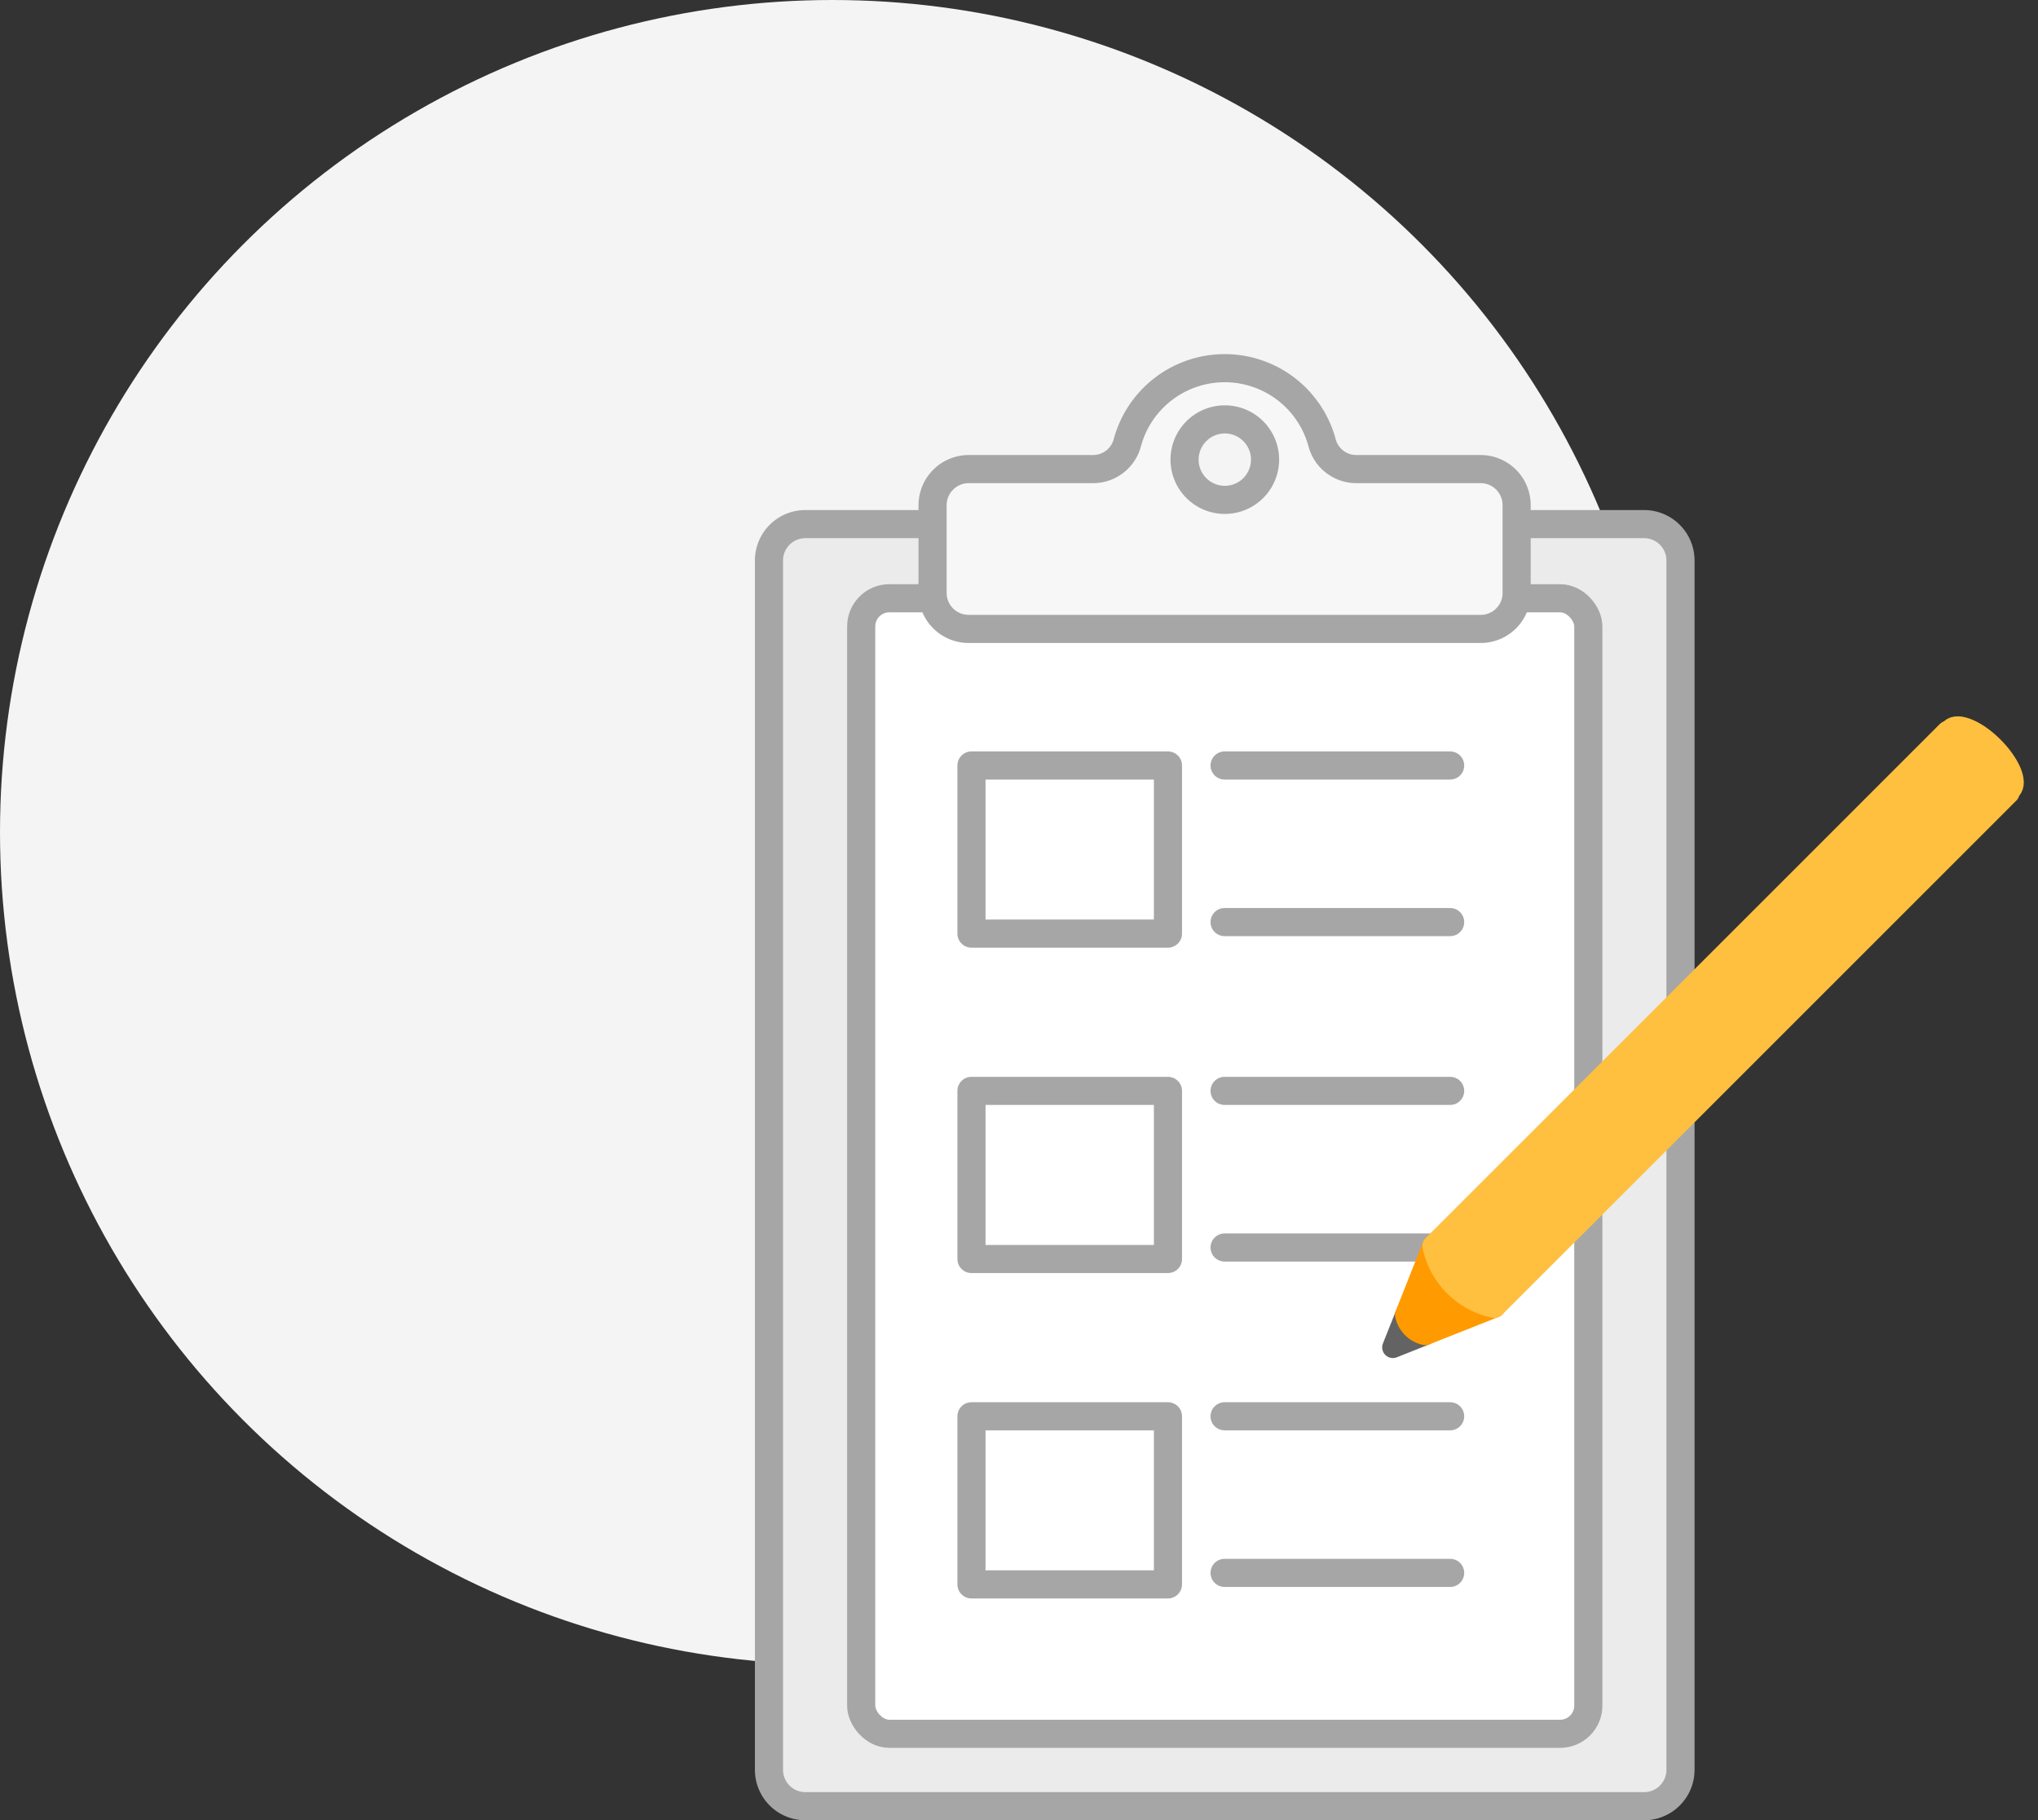 <?xml version="1.0" encoding="UTF-8"?> <svg xmlns="http://www.w3.org/2000/svg" width="72.464" height="64.734" viewBox="0 0 72.464 64.734"><rect x="0" y="0" width="72.464" height="64.734" fill="#333333" stroke="none"/><g transform="translate(-1009 -616)"><circle cx="29.598" cy="29.598" r="29.598" transform="translate(1009 616)" fill="#f4f4f5"></circle><path d="M181.76,4676.162a1.294,1.294,0,0,1-1.309,1.28H150.659a1.294,1.294,0,0,1-1.309-1.28v-43.035a1.294,1.294,0,0,1,1.309-1.28h29.792a1.294,1.294,0,0,1,1.309,1.28Z" transform="translate(886.992 -3997.208)" fill="#ebebeb" stroke="#a6a6a6" stroke-linecap="round" stroke-miterlimit="10" stroke-width="1"></path><rect width="25.854" height="40.383" rx="1.002" transform="translate(1039.621 637.276)" fill="#fff" stroke="#a6a6a6" stroke-miterlimit="10" stroke-width="1"></rect><path d="M174.659,4629.89h-4.41a1.259,1.259,0,0,1-1.227-.915,3.586,3.586,0,0,0-6.936,0,1.259,1.259,0,0,1-1.227.915h-4.41a1.288,1.288,0,0,0-1.282,1.282v3.128a1.281,1.281,0,0,0,1.282,1.274h18.21a1.275,1.275,0,0,0,1.275-1.274v-3.128A1.282,1.282,0,0,0,174.659,4629.89Zm-9.109,1.095a1.431,1.431,0,1,1,1.439-1.431A1.432,1.432,0,0,1,165.55,4630.985Z" transform="translate(886.992 -3997.208)" fill="#f7f7f7" stroke="#a6a6a6" stroke-miterlimit="10" stroke-width="1"></path><line x2="8.02" transform="translate(1052.542 643.223)" fill="none" stroke="#a6a6a6" stroke-linecap="round" stroke-miterlimit="10" stroke-width="1"></line><line x2="8.02" transform="translate(1052.542 648.792)" fill="none" stroke="#a6a6a6" stroke-linecap="round" stroke-miterlimit="10" stroke-width="1"></line><rect width="6.986" height="5.979" transform="translate(1043.542 643.223)" fill="none" stroke="#a6a6a6" stroke-linecap="round" stroke-linejoin="round" stroke-width="1"></rect><line x2="8.02" transform="translate(1052.542 654.795)" fill="none" stroke="#a6a6a6" stroke-linecap="round" stroke-miterlimit="10" stroke-width="1"></line><line x2="8.02" transform="translate(1052.542 660.365)" fill="none" stroke="#a6a6a6" stroke-linecap="round" stroke-miterlimit="10" stroke-width="1"></line><rect width="6.986" height="5.979" transform="translate(1043.542 654.795)" fill="none" stroke="#a6a6a6" stroke-linecap="round" stroke-linejoin="round" stroke-width="1"></rect><line x2="8.02" transform="translate(1052.542 666.367)" fill="none" stroke="#a6a6a6" stroke-linecap="round" stroke-miterlimit="10" stroke-width="1"></line><line x2="8.02" transform="translate(1052.542 671.937)" fill="none" stroke="#a6a6a6" stroke-linecap="round" stroke-miterlimit="10" stroke-width="1"></line><rect width="6.986" height="5.979" transform="translate(1043.542 666.367)" fill="none" stroke="#a6a6a6" stroke-linecap="round" stroke-linejoin="round" stroke-width="1"></rect><path d="M172.689,4660.666l-1.156.459.46-1.156Z" transform="translate(886.992 -3997.208)" fill="#636363" stroke="#636363" stroke-linecap="round" stroke-linejoin="round" stroke-width="0.759"></path><path d="M175.156,4659.689l-2.467.977a.9.9,0,0,1-.7-.7q.489-1.233.977-2.467Z" transform="translate(886.992 -3997.208)" fill="#ff9a00" stroke="#ff9a00" stroke-linecap="round" stroke-linejoin="round" stroke-width="0.759"></path><path d="M175.145,4659.7a2.813,2.813,0,0,1-2.185-2.186l18.29-18.29a2.239,2.239,0,0,0,.575,1.471,2.268,2.268,0,0,0,1.61.714Z" transform="translate(886.992 -3997.208)" fill="#ffbf3f" stroke="#ffbf3f" stroke-linecap="round" stroke-linejoin="round" stroke-width="0.759"></path><ellipse cx="0.613" cy="1.505" rx="0.613" ry="1.505" transform="translate(1077.933 642.373) rotate(-45)" fill="#ffbf3f" stroke="#ffbf3f" stroke-linecap="round" stroke-linejoin="round" stroke-width="0.759"></ellipse></g></svg> 